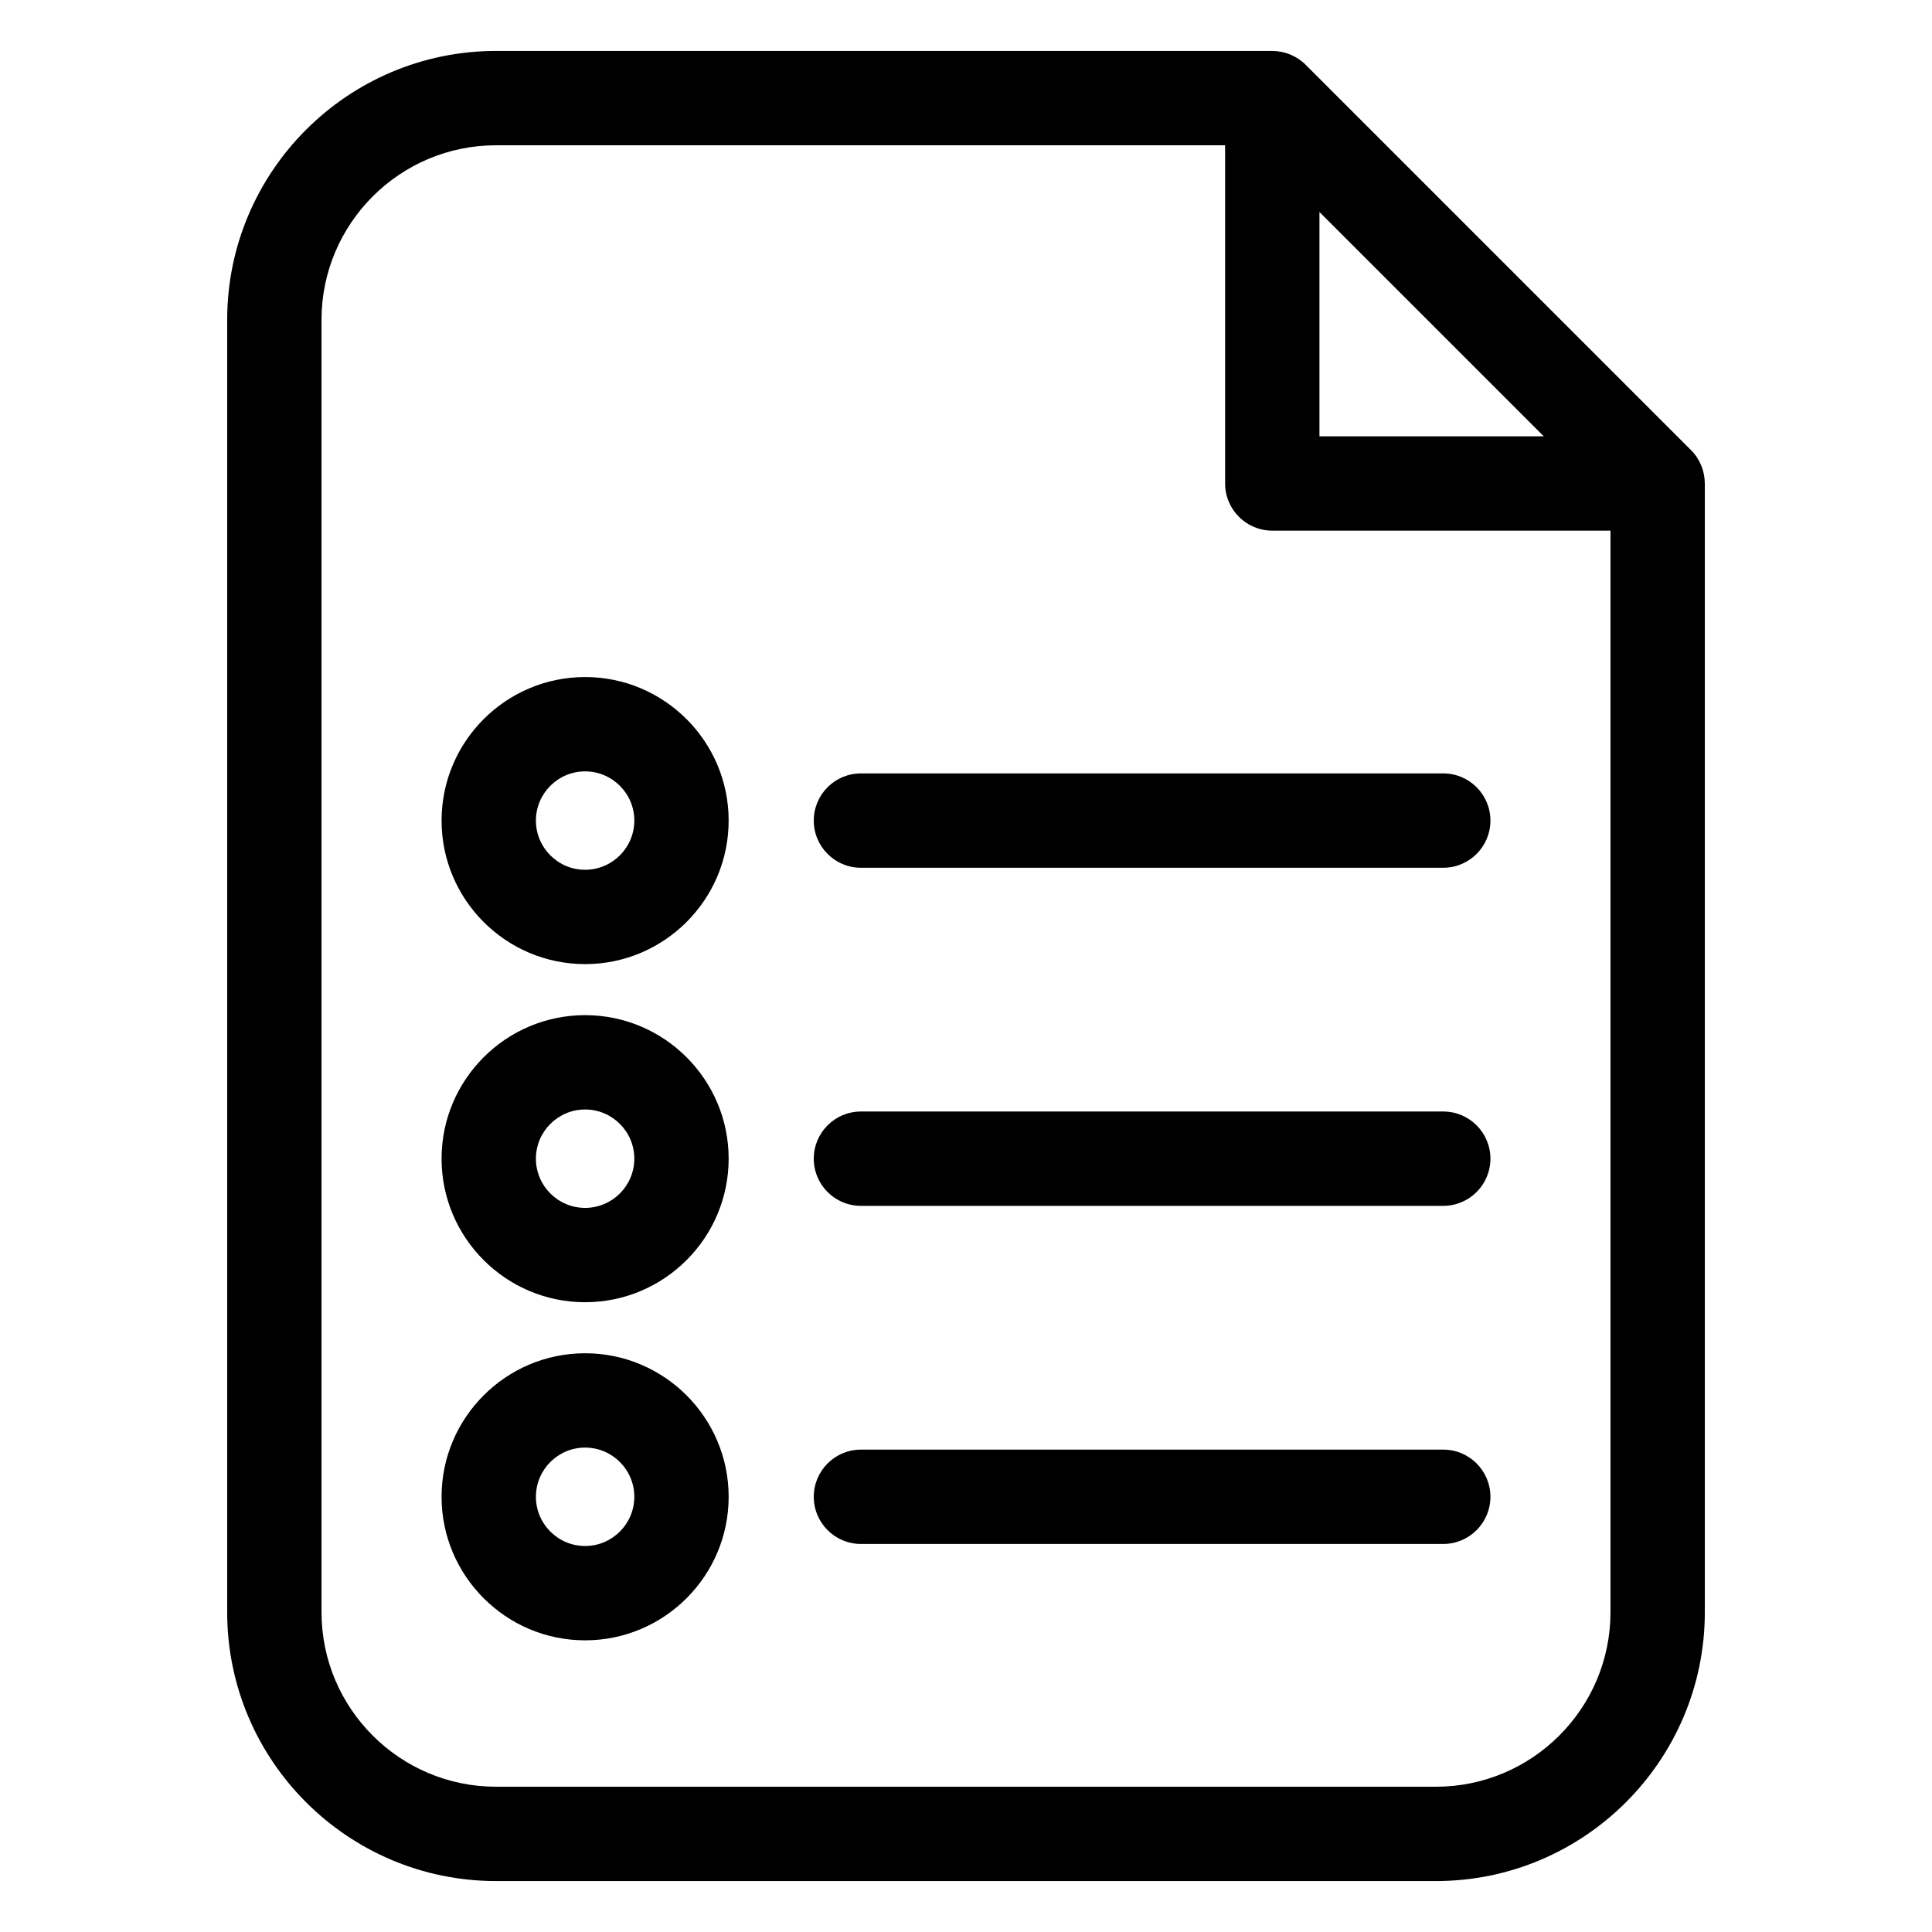 <svg xmlns="http://www.w3.org/2000/svg" xmlns:xlink="http://www.w3.org/1999/xlink" id="Layer_1" width="512px" height="512px" viewBox="0 0 512 512" xml:space="preserve"><path d="M451.787,128.06c-0.018-3.229-1.28-6.398-3.654-8.772L346.006,17.161c-2.376-2.376-5.547-3.638-8.779-3.654  c-0.021,0-0.039-0.007-0.06-0.007H131.457c-39.288,0-71.251,31.963-71.251,71.251v342.498c0,39.288,31.963,71.251,71.251,71.251  h249.087c39.288,0,71.251-31.963,71.251-71.251V128.127C451.795,128.104,451.788,128.083,451.787,128.06z M349.667,56.178  l59.45,59.449h-59.45V56.178z M380.543,473.5H131.457c-25.503,0-46.251-20.748-46.251-46.251V84.751  c0-25.503,20.748-46.251,46.251-46.251h193.211v89.627c0,6.903,5.597,12.5,12.5,12.5h89.627v286.622  C426.795,452.752,406.047,473.5,380.543,473.5z M394.978,217.462c0,6.903-5.597,12.5-12.5,12.5h-154.32  c-6.903,0-12.5-5.597-12.5-12.5s5.597-12.5,12.5-12.5h154.32C389.381,204.962,394.978,210.559,394.978,217.462z M394.978,307.063  c0,6.903-5.597,12.5-12.5,12.5h-154.32c-6.903,0-12.5-5.597-12.5-12.5s5.597-12.5,12.5-12.5h154.32  C389.381,294.563,394.978,300.16,394.978,307.063z M394.978,396.666c0,6.903-5.597,12.5-12.5,12.5h-154.32  c-6.903,0-12.5-5.597-12.5-12.5s5.597-12.5,12.5-12.5h154.32C389.381,384.166,394.978,389.763,394.978,396.666z M155.061,179.423  c-20.975,0-38.039,17.064-38.039,38.039s17.064,38.038,38.039,38.038s38.039-17.063,38.039-38.038S176.035,179.423,155.061,179.423z   M155.061,230.5c-7.189,0-13.039-5.849-13.039-13.038s5.849-13.039,13.039-13.039s13.039,5.85,13.039,13.039  S162.25,230.5,155.061,230.5z M155.061,269.025c-20.975,0-38.039,17.063-38.039,38.038s17.064,38.039,38.039,38.039  s38.039-17.064,38.039-38.039S176.035,269.025,155.061,269.025z M155.061,320.103c-7.189,0-13.039-5.85-13.039-13.039  s5.849-13.038,13.039-13.038s13.039,5.849,13.039,13.038S162.25,320.103,155.061,320.103z M155.061,358.627  c-20.975,0-38.039,17.064-38.039,38.039s17.064,38.038,38.039,38.038s38.039-17.063,38.039-38.038S176.035,358.627,155.061,358.627z   M155.061,409.704c-7.189,0-13.039-5.849-13.039-13.038s5.849-13.039,13.039-13.039s13.039,5.85,13.039,13.039  S162.25,409.704,155.061,409.704z"></path></svg>